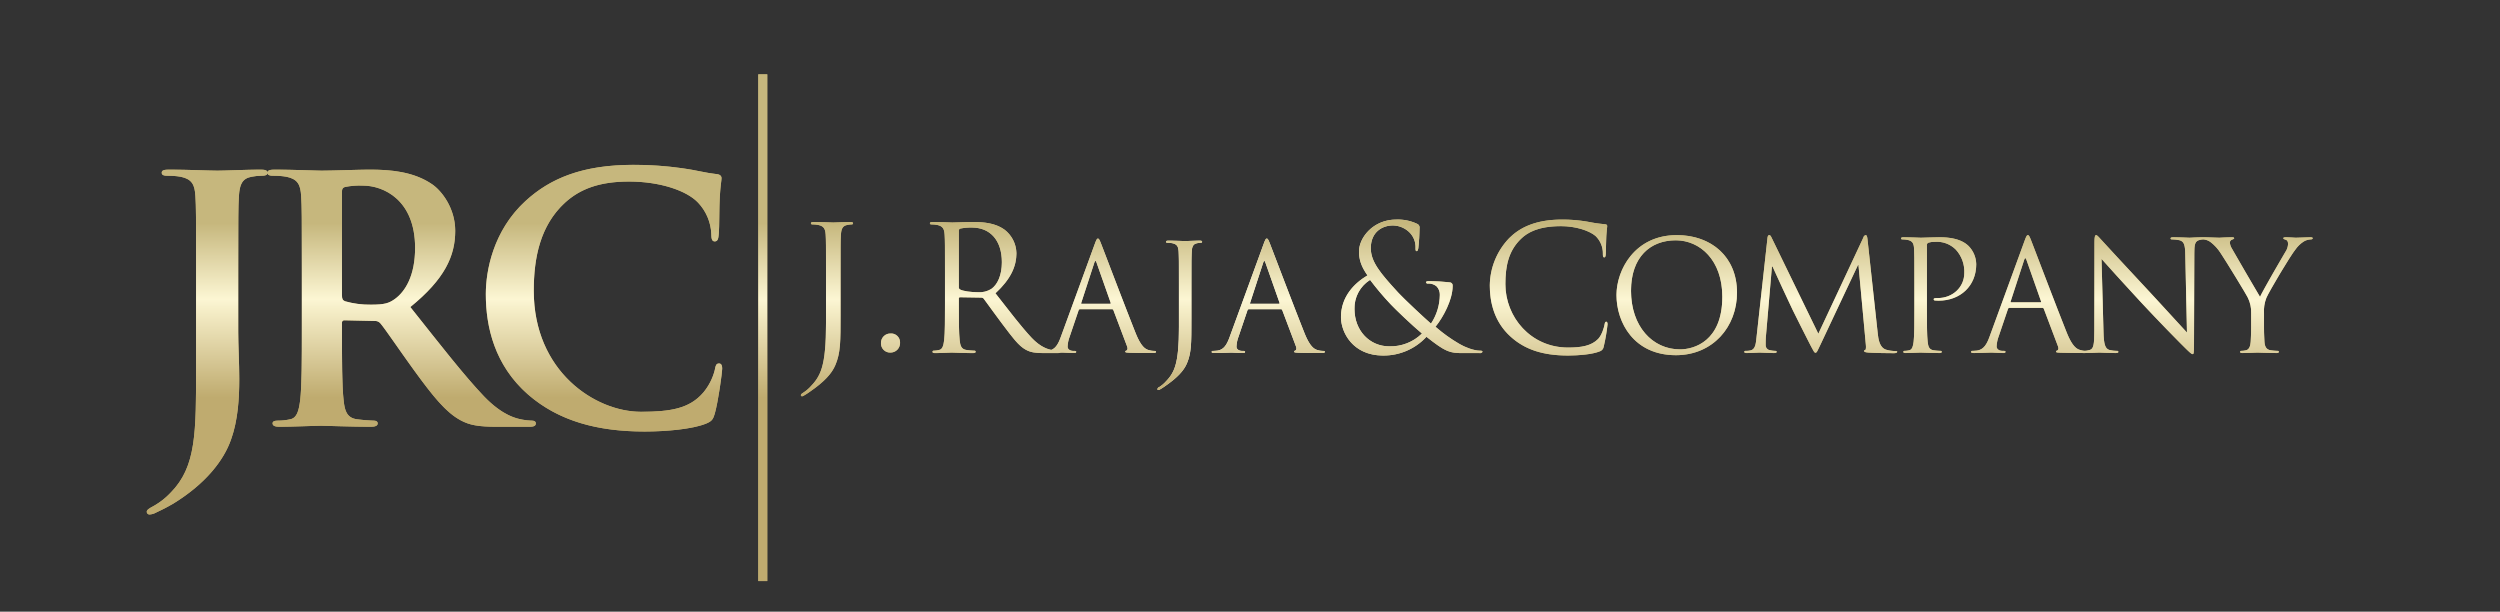<svg id="2d9dad9f-20c7-4437-94cd-b431fce3105d" data-name="Layer 1" xmlns="http://www.w3.org/2000/svg" xmlns:xlink="http://www.w3.org/1999/xlink" viewBox="0 0 1110 271.588"><rect x="0" y="0" width="1110" height="271.588" fill="#333333" stroke="none"/><defs><linearGradient id="9cdd02c8-e291-46df-bf9e-3c257402cabd" x1="-1295.39" y1="89.912" x2="-333.71" y2="89.912" gradientUnits="userSpaceOnUse"><stop offset="0.35" stop-color="#bfab6f"/><stop offset="0.511" stop-color="#fcf6d3"/><stop offset="0.635" stop-color="#c6b77d"/></linearGradient><clipPath id="19d9001a-f792-49fd-b08b-15b0d979e6b2" transform="translate(1360.551 55.588)"><path d="M-1273.494,63.523c0-22.952,0-27.18-.302-32.012-0.302-5.134-1.511-7.55-6.493-8.607a31.077,31.077,0,0,0-5.889-.453c-1.661,0-2.567-.302-2.567-1.359s1.057-1.359,3.322-1.359c8.003,0,17.516.453,21.441,0.453,3.624,0,13.138-.453,19.026-0.453,2.114,0,3.171.302,3.171,1.359s-0.905,1.359-2.718,1.359a22.725,22.725,0,0,0-4.379.453c-4.077.755-5.285,3.322-5.587,8.607-0.302,4.832-.302,9.06-0.302,32.012V91.459c0,6.493.452,13.741,0.452,21.291,0,8.607-.604,18.271-3.624,26.728-3.171,9.211-11.174,19.63-25.67,28.539a82.459,82.459,0,0,1-7.55,3.926,6.759,6.759,0,0,1-3.021.906,1.191,1.191,0,0,1-1.208-1.208c0-.755.755-1.359,3.322-2.719a31.534,31.534,0,0,0,7.248-5.737c11.477-11.627,11.325-26.728,11.325-56.324V63.523Zm46.959,0c0-22.952,0-27.18-.303-32.012-0.302-5.134-1.51-7.55-6.493-8.607a31.07,31.07,0,0,0-5.889-.453c-1.661,0-2.567-.302-2.567-1.359s1.058-1.359,3.322-1.359c8.003,0,17.517.453,20.688,0.453,5.134,0,16.609-.453,21.291-0.453,9.513,0,19.63.906,27.784,6.493,4.228,2.869,10.268,10.57,10.268,20.687,0,11.174-4.681,21.442-19.932,33.824,13.438,16.912,23.858,30.351,32.767,39.713,8.457,8.758,14.647,9.815,16.912,10.268a23.774,23.774,0,0,0,4.229.453c1.208,0,1.812.453,1.812,1.208,0,1.208-1.058,1.51-2.869,1.51h-14.346c-8.456,0-12.23-.755-16.157-2.869-6.493-3.473-12.23-10.57-20.687-22.197-6.04-8.305-12.986-18.573-14.949-20.838a3.15,3.15,0,0,0-2.718-1.057l-13.138-.302a1.047,1.047,0,0,0-1.208,1.208v2.114c0,14.043,0,25.972.755,32.314,0.453,4.379,1.359,7.701,5.89,8.305a69.363,69.363,0,0,0,7.398.604c1.208,0,1.812.453,1.812,1.208,0,1.057-1.058,1.51-3.021,1.51-8.758,0-19.932-.453-22.197-0.453-2.868,0-12.382.453-18.422,0.453-1.963,0-3.02-.453-3.02-1.51,0-.755.604-1.208,2.416-1.208a24.62,24.62,0,0,0,5.436-.604c3.021-.604,3.775-3.926,4.379-8.305,0.756-6.342.756-18.271,0.756-32.163V63.523Zm17.817,11.929c0,1.661.302,2.265,1.359,2.718a39.824,39.824,0,0,0,11.476,1.51c6.04,0,8.004-.604,10.722-2.567,4.53-3.322,8.909-10.268,8.909-22.65,0-21.442-14.194-27.633-23.104-27.633a33.128,33.128,0,0,0-8.003.604c-1.058.302-1.359,0.906-1.359,2.114v45.904Zm82.596,44.092c-14.798-12.986-18.725-29.898-18.725-44.545,0-10.268,3.171-28.086,17.667-41.374,10.873-9.966,25.218-16.006,47.717-16.006a149.249,149.249,0,0,1,21.896,1.51c5.737,0.755,10.569,2.114,15.1,2.567,1.661,0.151,2.265.906,2.265,1.812,0,1.208-.452,3.02-0.755,8.305-0.302,4.983-.15,13.288-0.452,16.308-0.151,2.265-.453,3.473-1.812,3.473-1.208,0-1.51-1.208-1.51-3.322a21.556,21.556,0,0,0-5.89-13.892c-4.982-5.285-16.761-9.362-30.653-9.362-13.137,0-21.744,3.322-28.388,9.362-11.023,10.117-13.892,24.462-13.892,39.109,0,35.938,27.331,53.756,47.564,53.756,13.439,0,21.594-1.51,27.634-8.456a25.196,25.196,0,0,0,5.134-9.966c0.453-2.416.755-3.02,1.963-3.02,1.057,0,1.359,1.057,1.359,2.265,0,1.812-1.812,14.949-3.322,20.083-0.755,2.567-1.359,3.322-3.926,4.379-6.04,2.416-17.517,3.473-27.181,3.473C-1095.016,136.004-1112.381,131.474-1126.122,119.545Zm138.786-35.758c0,12.474,0,17.247-2.311,22.714-1.616,3.85-5.005,7.469-11.241,11.78a31.158,31.158,0,0,1-3.003,1.925,1.111,1.111,0,0,1-.539.154,0.51,0.51,0,0,1-.539-0.462c0-.462.386-0.693,1.078-1.155a15.057,15.057,0,0,0,2.695-2.155c5.005-5.082,7.392-9.163,7.392-29.028v-22.251c0-12.012,0-14.168-.154-16.632-0.154-2.617-.77-3.85-3.311-4.389a14.462,14.462,0,0,0-2.618-.23,0.539,0.539,0,0,1-.616-0.462c0-.462.385-0.616,1.232-0.616,3.465,0,8.315.23,8.7,0.23s5.235-.23,7.546-0.23c0.847,0,1.231.154,1.231,0.616a0.538,0.538,0,0,1-.615.462,11.522,11.522,0,0,0-1.926.23c-2.078.385-2.694,1.694-2.849,4.389-0.153,2.464-.153,4.62-0.153,16.632V83.787Zm17.94,12.936a4.146,4.146,0,0,1,4.234-4.235A3.944,3.944,0,0,1-960.926,96.491a4.247,4.247,0,0,1-4.312,4.466A4.044,4.044,0,0,1-969.396,96.722Zm28.412-31.414c0-12.012,0-14.168-.154-16.632-0.153-2.617-.77-3.85-3.311-4.389a14.459,14.459,0,0,0-2.617-.23,0.538,0.538,0,0,1-.616-0.462c0-.462.385-0.616,1.231-0.616,3.465,0,8.315.23,8.701,0.23,0.847,0,6.698-.23,9.085-0.23,4.851,0,10.01.462,14.091,3.388a13.477,13.477,0,0,1,5.312,10.472c0,5.697-2.387,11.396-9.316,17.786,6.313,8.084,11.549,14.937,16.015,19.711,4.158,4.389,7.469,5.235,9.394,5.543a18.43,18.43,0,0,0,3.003.231,0.634,0.634,0,0,1,.693.462c0,0.462-.462.616-1.849,0.616h-5.467c-4.312,0-6.236-.385-8.238-1.463C-908.337,97.954-911.032,94.181-915.421,88.407c-3.233-4.235-6.853-9.394-8.393-11.396a1.239,1.239,0,0,0-1.001-.462l-9.47-.154a0.513,0.513,0,0,0-.539.616v1.848c0,7.392,0,13.475.385,16.708,0.23,2.233.693,3.927,3.003,4.235a33.754,33.754,0,0,0,3.465.308,0.501,0.501,0,0,1,.616.462c0,0.385-.386.616-1.232,0.616-4.234,0-9.086-.231-9.471-0.231-0.077,0-4.928.231-7.237,0.231-0.847,0-1.232-.154-1.232-0.616a0.501,0.501,0,0,1,.616-0.462,11.945,11.945,0,0,0,2.311-.308c1.539-.309,1.925-2.002,2.232-4.235,0.385-3.233.385-9.316,0.385-16.708V65.308Zm6.16,6.698a1.004,1.004,0,0,0,.539.924c1.154,0.693,4.696,1.232,8.084,1.232A9.973,9.973,0,0,0-920.426,72.7c2.695-1.849,4.697-6.006,4.697-11.857,0-9.625-5.082-15.399-13.32-15.399a23.228,23.228,0,0,0-5.159.462,0.928,0.928,0,0,0-.615.924V72.007Zm60.29-19.094c0.792-2.178,1.056-2.573,1.452-2.573,0.396,0,.66.33,1.452,2.376,0.989,2.508,11.351,29.763,15.376,39.794,2.376,5.874,4.29,6.93,5.676,7.325a8.52,8.52,0,0,0,2.64.396c0.396,0,.66.065,0.66,0.396,0,0.396-.594.528-1.32,0.528-0.989,0-5.808,0-10.36-.132-1.254-.066-1.98-0.066-1.98-0.462a0.495,0.495,0,0,1,.462-0.462c0.396-.132.792-0.727,0.396-1.782l-6.138-16.234a0.577,0.577,0,0,0-.594-0.396H-881.001a0.695,0.695,0,0,0-.659.528l-3.96,11.681a13.946,13.946,0,0,0-.924,4.422c0,1.32,1.386,1.914,2.508,1.914h0.66c0.462,0,.659.132,0.659,0.396,0,0.396-.396.528-0.989,0.528-1.584,0-4.422-.198-5.147-0.198-0.727,0-4.355.198-7.458,0.198-0.857,0-1.254-.132-1.254-0.528a0.493,0.493,0,0,1,.595-0.396c0.462,0,1.386-.066,1.913-0.132,3.036-.396,4.356-2.904,5.544-6.204ZM-867.67,79.311c0.33,0,.33-0.198.265-0.462L-873.675,61.03q-0.495-1.484-.99,0l-5.808,17.819c-0.132.329,0,.462,0.198,0.462H-867.67ZM-831.567,86.24c0,10.691,0,14.783-1.979,19.469-1.386,3.3-4.289,6.401-9.635,10.098a26.946,26.946,0,0,1-2.574,1.649,0.948,0.948,0,0,1-.462.132,0.436,0.436,0,0,1-.462-0.396,1.427,1.427,0,0,1,.924-0.99,12.896,12.896,0,0,0,2.31-1.848c4.29-4.355,6.336-7.854,6.336-24.88V70.402c0-10.296,0-12.144-.132-14.255-0.132-2.244-.66-3.3-2.838-3.762a12.363,12.363,0,0,0-2.244-.198,0.461,0.461,0,0,1-.527-0.396c0-.396.329-0.528,1.056-0.528,2.97,0,7.127.198,7.457,0.198s4.488-.198,6.468-0.198c0.726,0,1.056.132,1.056,0.528a0.461,0.461,0,0,1-.528.396,9.83,9.83,0,0,0-1.649.198c-1.782.33-2.31,1.451-2.441,3.762-0.133,2.111-.133,3.959-0.133,14.255V86.24Zm32.009-33.327c0.792-2.178,1.056-2.573,1.452-2.573,0.396,0,.66.33,1.452,2.376,0.989,2.508,11.351,29.763,15.376,39.794,2.376,5.874,4.29,6.93,5.676,7.325a8.52,8.52,0,0,0,2.64.396c0.396,0,.66.065,0.66,0.396,0,0.396-.594.528-1.32,0.528-0.989,0-5.808,0-10.36-.132-1.254-.066-1.98-0.066-1.98-0.462a0.495,0.495,0,0,1,.462-0.462c0.396-.132.792-0.727,0.396-1.782l-6.138-16.234a0.577,0.577,0,0,0-.594-0.396h-14.189a0.695,0.695,0,0,0-.659.528l-3.96,11.681a13.946,13.946,0,0,0-.924,4.422c0,1.32,1.386,1.914,2.508,1.914h0.66c0.462,0,.659.132,0.659,0.396,0,0.396-.396.528-0.989,0.528-1.584,0-4.422-.198-5.147-0.198-0.727,0-4.355.198-7.458,0.198-0.857,0-1.254-.132-1.254-0.528a0.493,0.493,0,0,1,.595-0.396c0.462,0,1.386-.066,1.913-0.132,3.036-.396,4.356-2.904,5.544-6.204Zm6.863,26.398c0.33,0,.33-0.198.265-0.462L-798.7,61.03q-0.495-1.484-.99,0l-5.808,17.819c-0.132.329,0,.462,0.198,0.462h12.604Zm27.537,5.939c0-9.009,5.774-15.014,11.78-18.556-2.849-4.004-3.773-7.161-3.773-10.625,0-6.083,6.237-14.167,16.555-14.167a20.029,20.029,0,0,1,9.316,1.925,1.759,1.759,0,0,1,1.001,1.925,86.332,86.332,0,0,1-.539,8.854c-0.231,1.155-.462,1.309-0.77,1.309-0.386,0-.463-0.308-0.463-1.463a9.243,9.243,0,0,0-2.387-6.545,10.62,10.62,0,0,0-7.699-3.388c-4.62,0-9.778,2.849-9.778,10.086,0,6.006,4.157,11.01,12.165,19.711,2.618,2.849,12.089,11.704,14.553,13.782a23.501,23.501,0,0,0,3.927-12.781,5.246,5.246,0,0,0-1.463-3.773,5.438,5.438,0,0,0-3.773-1.232,0.77,0.77,0,0,1-.924-0.539c0-.385.616-0.539,1.232-0.539a86.174,86.174,0,0,1,9.239.539,1.354,1.354,0,0,1,1.386,1.54c0,6.237-4.234,14.013-7.622,18.171a67.562,67.562,0,0,0,10.625,7.623c2.464,1.463,6.391,3.002,9.162,3.002,0.693,0,1.078.077,1.078,0.539a1.242,1.242,0,0,1-1.309.539h-7.546c-5.697,0-7.546-.539-16.015-7.238a25.851,25.851,0,0,1-19.249,8.316C-759.923,102.266-765.158,91.949-765.158,85.25Zm35.957,7.237c-4.312-3.542-11.935-10.856-13.937-13.012a125.508,125.508,0,0,1-9.086-10.779,14.728,14.728,0,0,0-6.929,12.935c0,9.625,6.775,16.554,15.398,16.554A19.888,19.888,0,0,0-729.201,92.488Zm39.438,1.463c-7.469-6.698-9.316-15.476-9.316-22.791a30.739,30.739,0,0,1,8.623-21.02c4.62-4.62,11.626-8.238,23.483-8.238a66.012,66.012,0,0,1,11.165.924,66.802,66.802,0,0,0,7.854,1.155c0.847,0.077,1.001.385,1.001,0.847,0,0.616-.231,1.54-0.386,4.312-0.153,2.541-.153,6.776-0.23,7.931s-0.231,1.617-.693,1.617c-0.539,0-.615-0.539-0.615-1.617a10.66,10.66,0,0,0-3.234-7.854c-2.694-2.31-8.623-4.389-15.399-4.389-10.24,0-15.014,3.003-17.709,5.621-5.62,5.39-6.93,12.242-6.93,20.096,0,14.707,11.318,28.181,27.796,28.181,5.774,0,10.317-.693,13.397-3.85,1.617-1.694,2.618-5.082,2.849-6.468,0.154-.847.308-1.155,0.771-1.155,0.385,0,.538.539,0.538,1.155a79.903,79.903,0,0,1-1.693,9.855,2.627,2.627,0,0,1-2.002,2.233c-3.08,1.232-8.932,1.771-13.859,1.771C-675.905,102.266-683.682,99.417-689.764,93.95Zm73.722-45.144c15.299,0,26.722,9.655,26.722,25.498,0,15.23-10.743,27.809-27.129,27.809-18.631,0-26.382-14.482-26.382-26.721C-642.831,64.377-634.808,48.806-616.042,48.806Zm1.428,50.723c6.12,0,18.767-3.536,18.767-23.322,0-16.318-9.927-25.089-20.67-25.089-11.355,0-19.854,7.479-19.854,22.37C-636.372,89.33-626.853,99.53-614.614,99.53Zm87.784-7.071c0.272,2.448.748,6.255,3.672,7.207a14.747,14.747,0,0,0,4.42.612c0.34,0,.544.068,0.544,0.34,0,0.408-.612.612-1.429,0.612-1.495,0-8.839-.068-11.354-0.272-1.563-.136-1.903-0.34-1.903-0.68a0.461,0.461,0,0,1,.476-0.476c0.34-.068.408-1.224,0.272-2.448l-3.264-35.289h-0.204l-16.659,35.356c-1.428,2.992-1.631,3.604-2.243,3.604-0.476,0-.816-0.68-2.108-3.127-1.768-3.332-7.615-15.095-7.955-15.774-0.611-1.224-8.227-17.542-8.975-19.378h-0.272l-2.72,31.549c-0.067,1.088-.067,2.312-0.067,3.468a2.177,2.177,0,0,0,1.768,2.108,12.533,12.533,0,0,0,2.584.34,0.486,0.486,0,0,1,.544.34c0,0.476-.408.612-1.225,0.612-2.516,0-5.779-.204-6.323-0.204-0.611,0-3.875.204-5.711,0.204-0.68,0-1.156-.136-1.156-0.612a0.619,0.619,0,0,1,.681-0.34,8.752,8.752,0,0,0,2.039-.204c2.244-.408,2.448-3.06,2.72-5.644l4.896-44.332c0.068-.748.34-1.224,0.748-1.224s0.68,0.272,1.02,1.02L-553.211,92.594l19.99-42.7a1.385,1.385,0,0,1,1.02-1.088c0.476,0,.68.544,0.815,1.836Zm16.257-22.982c0-10.607,0-12.511-.136-14.687-0.136-2.312-.68-3.399-2.924-3.875a12.688,12.688,0,0,0-2.312-.204,0.475,0.475,0,0,1-.544-0.408c0-.408.34-0.544,1.088-0.544,3.06,0,7.139.204,7.684,0.204,1.495,0,5.439-.204,8.566-0.204,8.499,0,11.559,2.855,12.646,3.875a11.812,11.812,0,0,1,3.4,8.091c0,9.655-7.071,16.182-16.727,16.182a10.058,10.058,0,0,1-1.428-.068,0.643,0.643,0,0,1-.748-0.476c0-.544.408-0.612,1.836-0.612,6.596,0,11.763-4.828,11.763-11.083A14.422,14.422,0,0,0-492.215,55.198a11.807,11.807,0,0,0-9.315-3.4,8.355,8.355,0,0,0-2.923.408,1.194,1.194,0,0,0-.545,1.292V81.443c0,6.527,0,11.899.341,14.755,0.204,1.972.611,3.467,2.651,3.739a29.583,29.583,0,0,0,3.06.272,0.442,0.442,0,0,1,.544.408c0,0.34-.34.544-1.088,0.544-3.739,0-8.023-.204-8.363-0.204-0.204,0-4.487.204-6.527,0.204-0.748,0-1.088-.136-1.088-0.544a0.442,0.442,0,0,1,.544-0.408,10.481,10.481,0,0,0,2.04-.272c1.359-.272,1.7-1.768,1.972-3.739,0.34-2.856.34-8.228,0.34-14.755V69.476Zm48.891-18.018c0.816-2.244,1.088-2.652,1.496-2.652s0.68,0.34,1.496,2.448c1.02,2.584,11.694,30.665,15.842,41,2.448,6.051,4.42,7.139,5.848,7.547a8.785,8.785,0,0,0,2.72.408c0.408,0,.68.068,0.68,0.408,0,0.408-.611.544-1.359,0.544-1.02,0-5.983,0-10.675-.136-1.292-.068-2.04-0.068-2.04-0.476a0.511,0.511,0,0,1,.476-0.476c0.408-.136.816-0.748,0.408-1.836l-6.323-16.726a0.594,0.594,0,0,0-.612-0.408h-14.618a0.716,0.716,0,0,0-.68.544l-4.08,12.035a14.369,14.369,0,0,0-.951,4.556c0,1.36,1.428,1.972,2.583,1.972h0.681c0.476,0,.68.136,0.68,0.408,0,0.408-.408.544-1.021,0.544-1.632,0-4.556-.204-5.303-0.204-0.748,0-4.488.204-7.684,0.204-0.884,0-1.292-.136-1.292-0.544a0.508,0.508,0,0,1,.612-0.408c0.476,0,1.428-.068,1.972-0.136,3.128-.408,4.487-2.992,5.711-6.392Zm7.071,27.197c0.34,0,.34-0.204.272-0.476l-6.46-18.358q-0.51-1.53-1.02,0l-5.983,18.358c-0.136.34,0,.476,0.204,0.476h12.986Zm28.018,13.259c0.136,5.575.816,7.343,2.652,7.887a14.905,14.905,0,0,0,3.399.408,0.441,0.441,0,0,1,.544.408c0,0.408-.408.544-1.224,0.544-3.876,0-6.596-.204-7.208-0.204-0.611,0-3.468.204-6.527,0.204-0.68,0-1.088-.068-1.088-0.544a0.441,0.441,0,0,1,.544-0.408,9.758,9.758,0,0,0,2.788-.408c1.699-.476,2.04-2.448,2.04-8.635l0.067-38.96c0-2.652.204-3.4,0.748-3.4s1.7,1.496,2.38,2.176c1.02,1.156,11.151,12.103,21.622,23.322C-399.124,81.511-391.713,89.806-389.537,92.05l-0.748-34.541c-0.068-4.419-.544-5.915-2.652-6.459a18.084,18.084,0,0,0-3.331-.34c-0.476,0-.544-0.204-0.544-0.476,0-.408.544-0.476,1.359-0.476,3.061,0,6.324.204,7.071,0.204,0.748,0,2.992-.204,5.78-0.204,0.747,0,1.224.068,1.224,0.476a0.613,0.613,0,0,1-.748.476,5.989,5.989,0,0,0-1.632.204c-2.244.476-2.516,1.972-2.516,6.051l-0.137,39.844c0,4.488-.136,4.828-0.611,4.828-0.544,0-1.36-.748-4.964-4.352-0.748-.68-10.539-10.675-17.746-18.426-7.887-8.5-15.57-17.066-17.746-19.514Zm65.551-8.363a14.419,14.419,0,0,0-1.564-7.139c-0.476-1.088-9.587-16.046-11.967-19.582a19.039,19.039,0,0,0-4.623-5.032,6.513,6.513,0,0,0-2.924-1.088,0.571,0.571,0,0,1-.68-0.476c0-.271.271-0.476,0.884-0.476,1.292,0,6.392.204,6.731,0.204,0.476,0,3.06-.204,5.711-0.204,0.748,0,.884.204,0.884,0.476,0,0.272-.407.34-1.02,0.612a1.375,1.375,0,0,0-.884,1.224,5.799,5.799,0,0,0,.884,2.652c1.088,1.972,11.287,19.514,12.511,21.486,1.292-2.855,9.927-17.746,11.287-19.99a6.633,6.633,0,0,0,1.155-3.467c0-.952-0.271-1.7-1.088-1.904-0.611-.204-1.02-0.34-1.02-0.68,0-.272.408-0.408,1.088-0.408,1.768,0,3.943.204,4.487,0.204,0.408,0,5.304-.204,6.596-0.204,0.476,0,.884.136,0.884,0.408,0,0.34-.34.544-0.884,0.544a6.472,6.472,0,0,0-3.128.952,12.947,12.947,0,0,0-3.604,3.467c-2.244,2.72-11.763,18.698-12.987,21.622a16.271,16.271,0,0,0-1.02,6.799v5.847c0,1.088,0,3.944.204,6.8,0.136,1.972.748,3.467,2.788,3.739a29.56,29.56,0,0,0,3.06.272,0.442,0.442,0,0,1,.544.408c0,0.34-.34.544-1.088,0.544-3.74,0-8.023-.204-8.363-0.204s-4.624.204-6.663,0.204c-0.748,0-1.088-.136-1.088-0.544a0.442,0.442,0,0,1,.544-0.408,10.471,10.471,0,0,0,2.039-.272c1.36-.272,1.973-1.768,2.108-3.739,0.204-2.856.204-5.712,0.204-6.8V83.551ZM-1019.88-22.588h-4v225h4v-225Z" fill="url(#9cdd02c8-e291-46df-bf9e-3c257402cabd)"/></clipPath><linearGradient id="f7a095dc-f2da-4212-9902-08e7a821a926" x1="555" y1="271.588" x2="555" y2="0" xlink:href="#9cdd02c8-e291-46df-bf9e-3c257402cabd"/></defs><title>raja-logo</title><path d="M-1273.494,63.523c0-22.952,0-27.18-.302-32.012-0.302-5.134-1.511-7.55-6.493-8.607a31.077,31.077,0,0,0-5.889-.453c-1.661,0-2.567-.302-2.567-1.359s1.057-1.359,3.322-1.359c8.003,0,17.516.453,21.441,0.453,3.624,0,13.138-.453,19.026-0.453,2.114,0,3.171.302,3.171,1.359s-0.905,1.359-2.718,1.359a22.725,22.725,0,0,0-4.379.453c-4.077.755-5.285,3.322-5.587,8.607-0.302,4.832-.302,9.06-0.302,32.012V91.459c0,6.493.452,13.741,0.452,21.291,0,8.607-.604,18.271-3.624,26.728-3.171,9.211-11.174,19.63-25.67,28.539a82.459,82.459,0,0,1-7.55,3.926,6.759,6.759,0,0,1-3.021.906,1.191,1.191,0,0,1-1.208-1.208c0-.755.755-1.359,3.322-2.719a31.534,31.534,0,0,0,7.248-5.737c11.477-11.627,11.325-26.728,11.325-56.324V63.523Zm46.959,0c0-22.952,0-27.18-.303-32.012-0.302-5.134-1.51-7.55-6.493-8.607a31.07,31.07,0,0,0-5.889-.453c-1.661,0-2.567-.302-2.567-1.359s1.058-1.359,3.322-1.359c8.003,0,17.517.453,20.688,0.453,5.134,0,16.609-.453,21.291-0.453,9.513,0,19.63.906,27.784,6.493,4.228,2.869,10.268,10.57,10.268,20.687,0,11.174-4.681,21.442-19.932,33.824,13.438,16.912,23.858,30.351,32.767,39.713,8.457,8.758,14.647,9.815,16.912,10.268a23.774,23.774,0,0,0,4.229.453c1.208,0,1.812.453,1.812,1.208,0,1.208-1.058,1.51-2.869,1.51h-14.346c-8.456,0-12.23-.755-16.157-2.869-6.493-3.473-12.23-10.57-20.687-22.197-6.04-8.305-12.986-18.573-14.949-20.838a3.15,3.15,0,0,0-2.718-1.057l-13.138-.302a1.047,1.047,0,0,0-1.208,1.208v2.114c0,14.043,0,25.972.755,32.314,0.453,4.379,1.359,7.701,5.89,8.305a69.363,69.363,0,0,0,7.398.604c1.208,0,1.812.453,1.812,1.208,0,1.057-1.058,1.51-3.021,1.51-8.758,0-19.932-.453-22.197-0.453-2.868,0-12.382.453-18.422,0.453-1.963,0-3.02-.453-3.02-1.51,0-.755.604-1.208,2.416-1.208a24.62,24.62,0,0,0,5.436-.604c3.021-.604,3.775-3.926,4.379-8.305,0.756-6.342.756-18.271,0.756-32.163V63.523Zm17.817,11.929c0,1.661.302,2.265,1.359,2.718a39.824,39.824,0,0,0,11.476,1.51c6.04,0,8.004-.604,10.722-2.567,4.53-3.322,8.909-10.268,8.909-22.65,0-21.442-14.194-27.633-23.104-27.633a33.128,33.128,0,0,0-8.003.604c-1.058.302-1.359,0.906-1.359,2.114v45.904Zm82.596,44.092c-14.798-12.986-18.725-29.898-18.725-44.545,0-10.268,3.171-28.086,17.667-41.374,10.873-9.966,25.218-16.006,47.717-16.006a149.249,149.249,0,0,1,21.896,1.51c5.737,0.755,10.569,2.114,15.1,2.567,1.661,0.151,2.265.906,2.265,1.812,0,1.208-.452,3.02-0.755,8.305-0.302,4.983-.15,13.288-0.452,16.308-0.151,2.265-.453,3.473-1.812,3.473-1.208,0-1.51-1.208-1.51-3.322a21.556,21.556,0,0,0-5.89-13.892c-4.982-5.285-16.761-9.362-30.653-9.362-13.137,0-21.744,3.322-28.388,9.362-11.023,10.117-13.892,24.462-13.892,39.109,0,35.938,27.331,53.756,47.564,53.756,13.439,0,21.594-1.51,27.634-8.456a25.196,25.196,0,0,0,5.134-9.966c0.453-2.416.755-3.02,1.963-3.02,1.057,0,1.359,1.057,1.359,2.265,0,1.812-1.812,14.949-3.322,20.083-0.755,2.567-1.359,3.322-3.926,4.379-6.04,2.416-17.517,3.473-27.181,3.473C-1095.016,136.004-1112.381,131.474-1126.122,119.545Zm138.786-35.758c0,12.474,0,17.247-2.311,22.714-1.616,3.85-5.005,7.469-11.241,11.78a31.158,31.158,0,0,1-3.003,1.925,1.111,1.111,0,0,1-.539.154,0.51,0.51,0,0,1-.539-0.462c0-.462.386-0.693,1.078-1.155a15.057,15.057,0,0,0,2.695-2.155c5.005-5.082,7.392-9.163,7.392-29.028v-22.251c0-12.012,0-14.168-.154-16.632-0.154-2.617-.77-3.85-3.311-4.389a14.462,14.462,0,0,0-2.618-.23,0.539,0.539,0,0,1-.616-0.462c0-.462.385-0.616,1.232-0.616,3.465,0,8.315.23,8.7,0.23s5.235-.23,7.546-0.23c0.847,0,1.231.154,1.231,0.616a0.538,0.538,0,0,1-.615.462,11.522,11.522,0,0,0-1.926.23c-2.078.385-2.694,1.694-2.849,4.389-0.153,2.464-.153,4.62-0.153,16.632V83.787Zm17.94,12.936a4.146,4.146,0,0,1,4.234-4.235A3.944,3.944,0,0,1-960.926,96.491a4.247,4.247,0,0,1-4.312,4.466A4.044,4.044,0,0,1-969.396,96.722Zm28.412-31.414c0-12.012,0-14.168-.154-16.632-0.153-2.617-.77-3.85-3.311-4.389a14.459,14.459,0,0,0-2.617-.23,0.538,0.538,0,0,1-.616-0.462c0-.462.385-0.616,1.231-0.616,3.465,0,8.315.23,8.701,0.23,0.847,0,6.698-.23,9.085-0.23,4.851,0,10.01.462,14.091,3.388a13.477,13.477,0,0,1,5.312,10.472c0,5.697-2.387,11.396-9.316,17.786,6.313,8.084,11.549,14.937,16.015,19.711,4.158,4.389,7.469,5.235,9.394,5.543a18.43,18.43,0,0,0,3.003.231,0.634,0.634,0,0,1,.693.462c0,0.462-.462.616-1.849,0.616h-5.467c-4.312,0-6.236-.385-8.238-1.463C-908.337,97.954-911.032,94.181-915.421,88.407c-3.233-4.235-6.853-9.394-8.393-11.396a1.239,1.239,0,0,0-1.001-.462l-9.47-.154a0.513,0.513,0,0,0-.539.616v1.848c0,7.392,0,13.475.385,16.708,0.23,2.233.693,3.927,3.003,4.235a33.754,33.754,0,0,0,3.465.308,0.501,0.501,0,0,1,.616.462c0,0.385-.386.616-1.232,0.616-4.234,0-9.086-.231-9.471-0.231-0.077,0-4.928.231-7.237,0.231-0.847,0-1.232-.154-1.232-0.616a0.501,0.501,0,0,1,.616-0.462,11.945,11.945,0,0,0,2.311-.308c1.539-.309,1.925-2.002,2.232-4.235,0.385-3.233.385-9.316,0.385-16.708V65.308Zm6.16,6.698a1.004,1.004,0,0,0,.539.924c1.154,0.693,4.696,1.232,8.084,1.232A9.973,9.973,0,0,0-920.426,72.7c2.695-1.849,4.697-6.006,4.697-11.857,0-9.625-5.082-15.399-13.32-15.399a23.228,23.228,0,0,0-5.159.462,0.928,0.928,0,0,0-.615.924V72.007Zm60.29-19.094c0.792-2.178,1.056-2.573,1.452-2.573,0.396,0,.66.33,1.452,2.376,0.989,2.508,11.351,29.763,15.376,39.794,2.376,5.874,4.29,6.93,5.676,7.325a8.52,8.52,0,0,0,2.64.396c0.396,0,.66.065,0.66,0.396,0,0.396-.594.528-1.32,0.528-0.989,0-5.808,0-10.36-.132-1.254-.066-1.98-0.066-1.98-0.462a0.495,0.495,0,0,1,.462-0.462c0.396-.132.792-0.727,0.396-1.782l-6.138-16.234a0.577,0.577,0,0,0-.594-0.396H-881.001a0.695,0.695,0,0,0-.659.528l-3.96,11.681a13.946,13.946,0,0,0-.924,4.422c0,1.32,1.386,1.914,2.508,1.914h0.66c0.462,0,.659.132,0.659,0.396,0,0.396-.396.528-0.989,0.528-1.584,0-4.422-.198-5.147-0.198-0.727,0-4.355.198-7.458,0.198-0.857,0-1.254-.132-1.254-0.528a0.493,0.493,0,0,1,.595-0.396c0.462,0,1.386-.066,1.913-0.132,3.036-.396,4.356-2.904,5.544-6.204ZM-867.67,79.311c0.33,0,.33-0.198.265-0.462L-873.675,61.03q-0.495-1.484-.99,0l-5.808,17.819c-0.132.329,0,.462,0.198,0.462H-867.67ZM-831.567,86.24c0,10.691,0,14.783-1.979,19.469-1.386,3.3-4.289,6.401-9.635,10.098a26.946,26.946,0,0,1-2.574,1.649,0.948,0.948,0,0,1-.462.132,0.436,0.436,0,0,1-.462-0.396,1.427,1.427,0,0,1,.924-0.99,12.896,12.896,0,0,0,2.31-1.848c4.29-4.355,6.336-7.854,6.336-24.88V70.402c0-10.296,0-12.144-.132-14.255-0.132-2.244-.66-3.3-2.838-3.762a12.363,12.363,0,0,0-2.244-.198,0.461,0.461,0,0,1-.527-0.396c0-.396.329-0.528,1.056-0.528,2.97,0,7.127.198,7.457,0.198s4.488-.198,6.468-0.198c0.726,0,1.056.132,1.056,0.528a0.461,0.461,0,0,1-.528.396,9.83,9.83,0,0,0-1.649.198c-1.782.33-2.31,1.451-2.441,3.762-0.133,2.111-.133,3.959-0.133,14.255V86.24Zm32.009-33.327c0.792-2.178,1.056-2.573,1.452-2.573,0.396,0,.66.33,1.452,2.376,0.989,2.508,11.351,29.763,15.376,39.794,2.376,5.874,4.29,6.93,5.676,7.325a8.52,8.52,0,0,0,2.64.396c0.396,0,.66.065,0.66,0.396,0,0.396-.594.528-1.32,0.528-0.989,0-5.808,0-10.36-.132-1.254-.066-1.98-0.066-1.98-0.462a0.495,0.495,0,0,1,.462-0.462c0.396-.132.792-0.727,0.396-1.782l-6.138-16.234a0.577,0.577,0,0,0-.594-0.396h-14.189a0.695,0.695,0,0,0-.659.528l-3.96,11.681a13.946,13.946,0,0,0-.924,4.422c0,1.32,1.386,1.914,2.508,1.914h0.66c0.462,0,.659.132,0.659,0.396,0,0.396-.396.528-0.989,0.528-1.584,0-4.422-.198-5.147-0.198-0.727,0-4.355.198-7.458,0.198-0.857,0-1.254-.132-1.254-0.528a0.493,0.493,0,0,1,.595-0.396c0.462,0,1.386-.066,1.913-0.132,3.036-.396,4.356-2.904,5.544-6.204Zm6.863,26.398c0.33,0,.33-0.198.265-0.462L-798.7,61.03q-0.495-1.484-.99,0l-5.808,17.819c-0.132.329,0,.462,0.198,0.462h12.604Zm27.537,5.939c0-9.009,5.774-15.014,11.78-18.556-2.849-4.004-3.773-7.161-3.773-10.625,0-6.083,6.237-14.167,16.555-14.167a20.029,20.029,0,0,1,9.316,1.925,1.759,1.759,0,0,1,1.001,1.925,86.332,86.332,0,0,1-.539,8.854c-0.231,1.155-.462,1.309-0.77,1.309-0.386,0-.463-0.308-0.463-1.463a9.243,9.243,0,0,0-2.387-6.545,10.62,10.62,0,0,0-7.699-3.388c-4.62,0-9.778,2.849-9.778,10.086,0,6.006,4.157,11.01,12.165,19.711,2.618,2.849,12.089,11.704,14.553,13.782a23.501,23.501,0,0,0,3.927-12.781,5.246,5.246,0,0,0-1.463-3.773,5.438,5.438,0,0,0-3.773-1.232,0.77,0.77,0,0,1-.924-0.539c0-.385.616-0.539,1.232-0.539a86.174,86.174,0,0,1,9.239.539,1.354,1.354,0,0,1,1.386,1.54c0,6.237-4.234,14.013-7.622,18.171a67.562,67.562,0,0,0,10.625,7.623c2.464,1.463,6.391,3.002,9.162,3.002,0.693,0,1.078.077,1.078,0.539a1.242,1.242,0,0,1-1.309.539h-7.546c-5.697,0-7.546-.539-16.015-7.238a25.851,25.851,0,0,1-19.249,8.316C-759.923,102.266-765.158,91.949-765.158,85.25Zm35.957,7.237c-4.312-3.542-11.935-10.856-13.937-13.012a125.508,125.508,0,0,1-9.086-10.779,14.728,14.728,0,0,0-6.929,12.935c0,9.625,6.775,16.554,15.398,16.554A19.888,19.888,0,0,0-729.201,92.488Zm39.438,1.463c-7.469-6.698-9.316-15.476-9.316-22.791a30.739,30.739,0,0,1,8.623-21.02c4.62-4.62,11.626-8.238,23.483-8.238a66.012,66.012,0,0,1,11.165.924,66.802,66.802,0,0,0,7.854,1.155c0.847,0.077,1.001.385,1.001,0.847,0,0.616-.231,1.54-0.386,4.312-0.153,2.541-.153,6.776-0.23,7.931s-0.231,1.617-.693,1.617c-0.539,0-.615-0.539-0.615-1.617a10.66,10.66,0,0,0-3.234-7.854c-2.694-2.31-8.623-4.389-15.399-4.389-10.24,0-15.014,3.003-17.709,5.621-5.62,5.39-6.93,12.242-6.93,20.096,0,14.707,11.318,28.181,27.796,28.181,5.774,0,10.317-.693,13.397-3.85,1.617-1.694,2.618-5.082,2.849-6.468,0.154-.847.308-1.155,0.771-1.155,0.385,0,.538.539,0.538,1.155a79.903,79.903,0,0,1-1.693,9.855,2.627,2.627,0,0,1-2.002,2.233c-3.08,1.232-8.932,1.771-13.859,1.771C-675.905,102.266-683.682,99.417-689.764,93.95Zm73.722-45.144c15.299,0,26.722,9.655,26.722,25.498,0,15.23-10.743,27.809-27.129,27.809-18.631,0-26.382-14.482-26.382-26.721C-642.831,64.377-634.808,48.806-616.042,48.806Zm1.428,50.723c6.12,0,18.767-3.536,18.767-23.322,0-16.318-9.927-25.089-20.67-25.089-11.355,0-19.854,7.479-19.854,22.37C-636.372,89.33-626.853,99.53-614.614,99.53Zm87.784-7.071c0.272,2.448.748,6.255,3.672,7.207a14.747,14.747,0,0,0,4.42.612c0.34,0,.544.068,0.544,0.34,0,0.408-.612.612-1.429,0.612-1.495,0-8.839-.068-11.354-0.272-1.563-.136-1.903-0.34-1.903-0.68a0.461,0.461,0,0,1,.476-0.476c0.34-.068.408-1.224,0.272-2.448l-3.264-35.289h-0.204l-16.659,35.356c-1.428,2.992-1.631,3.604-2.243,3.604-0.476,0-.816-0.68-2.108-3.127-1.768-3.332-7.615-15.095-7.955-15.774-0.611-1.224-8.227-17.542-8.975-19.378h-0.272l-2.72,31.549c-0.067,1.088-.067,2.312-0.067,3.468a2.177,2.177,0,0,0,1.768,2.108,12.533,12.533,0,0,0,2.584.34,0.486,0.486,0,0,1,.544.34c0,0.476-.408.612-1.225,0.612-2.516,0-5.779-.204-6.323-0.204-0.611,0-3.875.204-5.711,0.204-0.68,0-1.156-.136-1.156-0.612a0.619,0.619,0,0,1,.681-0.34,8.752,8.752,0,0,0,2.039-.204c2.244-.408,2.448-3.06,2.72-5.644l4.896-44.332c0.068-.748.34-1.224,0.748-1.224s0.68,0.272,1.02,1.02L-553.211,92.594l19.99-42.7a1.385,1.385,0,0,1,1.02-1.088c0.476,0,.68.544,0.815,1.836Zm16.257-22.982c0-10.607,0-12.511-.136-14.687-0.136-2.312-.68-3.399-2.924-3.875a12.688,12.688,0,0,0-2.312-.204,0.475,0.475,0,0,1-.544-0.408c0-.408.34-0.544,1.088-0.544,3.06,0,7.139.204,7.684,0.204,1.495,0,5.439-.204,8.566-0.204,8.499,0,11.559,2.855,12.646,3.875a11.812,11.812,0,0,1,3.4,8.091c0,9.655-7.071,16.182-16.727,16.182a10.058,10.058,0,0,1-1.428-.068,0.643,0.643,0,0,1-.748-0.476c0-.544.408-0.612,1.836-0.612,6.596,0,11.763-4.828,11.763-11.083A14.422,14.422,0,0,0-492.215,55.198a11.807,11.807,0,0,0-9.315-3.4,8.355,8.355,0,0,0-2.923.408,1.194,1.194,0,0,0-.545,1.292V81.443c0,6.527,0,11.899.341,14.755,0.204,1.972.611,3.467,2.651,3.739a29.583,29.583,0,0,0,3.06.272,0.442,0.442,0,0,1,.544.408c0,0.34-.34.544-1.088,0.544-3.739,0-8.023-.204-8.363-0.204-0.204,0-4.487.204-6.527,0.204-0.748,0-1.088-.136-1.088-0.544a0.442,0.442,0,0,1,.544-0.408,10.481,10.481,0,0,0,2.04-.272c1.359-.272,1.7-1.768,1.972-3.739,0.34-2.856.34-8.228,0.34-14.755V69.476Zm48.891-18.018c0.816-2.244,1.088-2.652,1.496-2.652s0.68,0.34,1.496,2.448c1.02,2.584,11.694,30.665,15.842,41,2.448,6.051,4.42,7.139,5.848,7.547a8.785,8.785,0,0,0,2.72.408c0.408,0,.68.068,0.68,0.408,0,0.408-.611.544-1.359,0.544-1.02,0-5.983,0-10.675-.136-1.292-.068-2.04-0.068-2.04-0.476a0.511,0.511,0,0,1,.476-0.476c0.408-.136.816-0.748,0.408-1.836l-6.323-16.726a0.594,0.594,0,0,0-.612-0.408h-14.618a0.716,0.716,0,0,0-.68.544l-4.08,12.035a14.369,14.369,0,0,0-.951,4.556c0,1.36,1.428,1.972,2.583,1.972h0.681c0.476,0,.68.136,0.68,0.408,0,0.408-.408.544-1.021,0.544-1.632,0-4.556-.204-5.303-0.204-0.748,0-4.488.204-7.684,0.204-0.884,0-1.292-.136-1.292-0.544a0.508,0.508,0,0,1,.612-0.408c0.476,0,1.428-.068,1.972-0.136,3.128-.408,4.487-2.992,5.711-6.392Zm7.071,27.197c0.34,0,.34-0.204.272-0.476l-6.46-18.358q-0.51-1.53-1.02,0l-5.983,18.358c-0.136.34,0,.476,0.204,0.476h12.986Zm28.018,13.259c0.136,5.575.816,7.343,2.652,7.887a14.905,14.905,0,0,0,3.399.408,0.441,0.441,0,0,1,.544.408c0,0.408-.408.544-1.224,0.544-3.876,0-6.596-.204-7.208-0.204-0.611,0-3.468.204-6.527,0.204-0.68,0-1.088-.068-1.088-0.544a0.441,0.441,0,0,1,.544-0.408,9.758,9.758,0,0,0,2.788-.408c1.699-.476,2.04-2.448,2.04-8.635l0.067-38.96c0-2.652.204-3.4,0.748-3.4s1.7,1.496,2.38,2.176c1.02,1.156,11.151,12.103,21.622,23.322C-399.124,81.511-391.713,89.806-389.537,92.05l-0.748-34.541c-0.068-4.419-.544-5.915-2.652-6.459a18.084,18.084,0,0,0-3.331-.34c-0.476,0-.544-0.204-0.544-0.476,0-.408.544-0.476,1.359-0.476,3.061,0,6.324.204,7.071,0.204,0.748,0,2.992-.204,5.78-0.204,0.747,0,1.224.068,1.224,0.476a0.613,0.613,0,0,1-.748.476,5.989,5.989,0,0,0-1.632.204c-2.244.476-2.516,1.972-2.516,6.051l-0.137,39.844c0,4.488-.136,4.828-0.611,4.828-0.544,0-1.36-.748-4.964-4.352-0.748-.68-10.539-10.675-17.746-18.426-7.887-8.5-15.57-17.066-17.746-19.514Zm65.551-8.363a14.419,14.419,0,0,0-1.564-7.139c-0.476-1.088-9.587-16.046-11.967-19.582a19.039,19.039,0,0,0-4.623-5.032,6.513,6.513,0,0,0-2.924-1.088,0.571,0.571,0,0,1-.68-0.476c0-.271.271-0.476,0.884-0.476,1.292,0,6.392.204,6.731,0.204,0.476,0,3.06-.204,5.711-0.204,0.748,0,.884.204,0.884,0.476,0,0.272-.407.34-1.02,0.612a1.375,1.375,0,0,0-.884,1.224,5.799,5.799,0,0,0,.884,2.652c1.088,1.972,11.287,19.514,12.511,21.486,1.292-2.855,9.927-17.746,11.287-19.99a6.633,6.633,0,0,0,1.155-3.467c0-.952-0.271-1.7-1.088-1.904-0.611-.204-1.02-0.34-1.02-0.68,0-.272.408-0.408,1.088-0.408,1.768,0,3.943.204,4.487,0.204,0.408,0,5.304-.204,6.596-0.204,0.476,0,.884.136,0.884,0.408,0,0.34-.34.544-0.884,0.544a6.472,6.472,0,0,0-3.128.952,12.947,12.947,0,0,0-3.604,3.467c-2.244,2.72-11.763,18.698-12.987,21.622a16.271,16.271,0,0,0-1.02,6.799v5.847c0,1.088,0,3.944.204,6.8,0.136,1.972.748,3.467,2.788,3.739a29.56,29.56,0,0,0,3.06.272,0.442,0.442,0,0,1,.544.408c0,0.34-.34.544-1.088,0.544-3.74,0-8.023-.204-8.363-0.204s-4.624.204-6.663,0.204c-0.748,0-1.088-.136-1.088-0.544a0.442,0.442,0,0,1,.544-0.408,10.471,10.471,0,0,0,2.039-.272c1.36-.272,1.973-1.768,2.108-3.739,0.204-2.856.204-5.712,0.204-6.8V83.551ZM-1019.88-22.588h-4v225h4v-225Z" transform="translate(1360.551 55.588)" fill="url(#9cdd02c8-e291-46df-bf9e-3c257402cabd)"/><g clip-path="url(#19d9001a-f792-49fd-b08b-15b0d979e6b2)"><rect width="1110" height="271.588" fill="url(#f7a095dc-f2da-4212-9902-08e7a821a926)"/></g></svg>